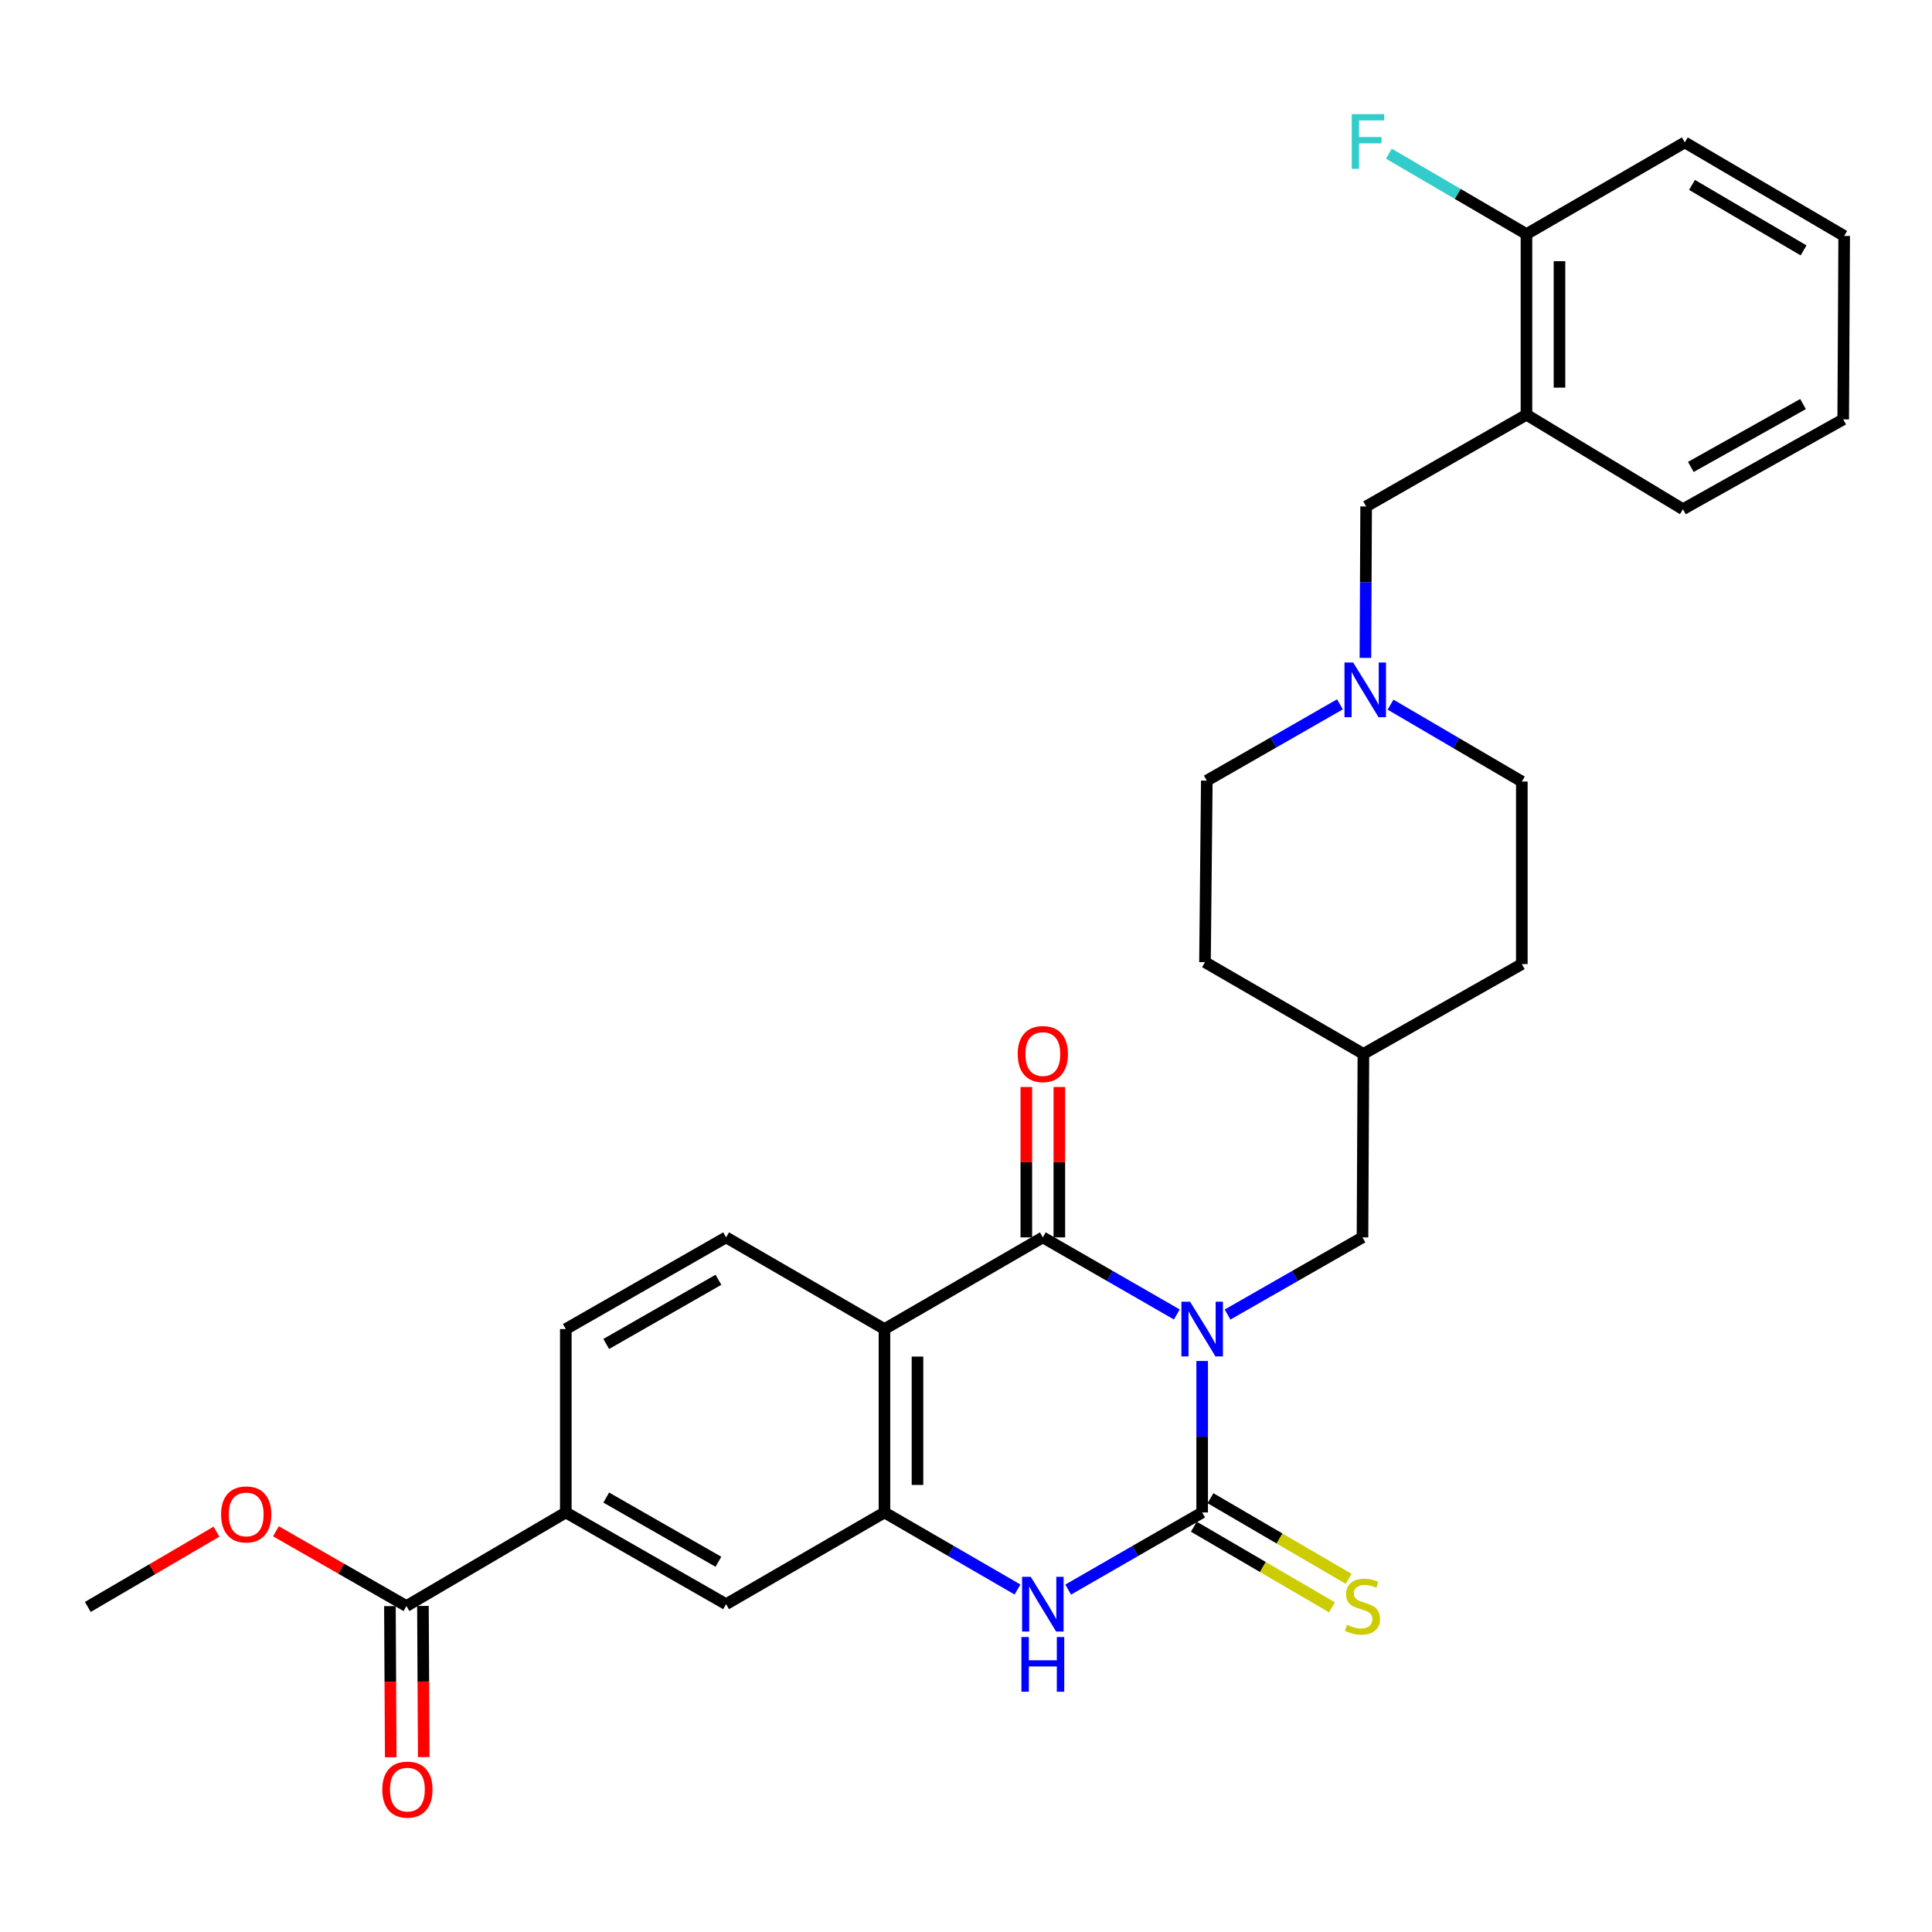 <?xml version='1.0' encoding='iso-8859-1'?>
<svg version='1.1' baseProfile='full'
              xmlns='http://www.w3.org/2000/svg'
                      xmlns:rdkit='http://www.rdkit.org/xml'
                      xmlns:xlink='http://www.w3.org/1999/xlink'
                  xml:space='preserve'
width='1000px' height='1000px' viewBox='0 0 1000 1000'>
<!-- END OF HEADER -->
<rect style='opacity:1.0;fill:#FFFFFF;stroke:none' width='1000' height='1000' x='0' y='0'> </rect>
<path class='bond-0' d='M 622.24,704.453 L 622.24,743.649' style='fill:none;fill-rule:evenodd;stroke:#0000FF;stroke-width:6px;stroke-linecap:butt;stroke-linejoin:miter;stroke-opacity:1' />
<path class='bond-0' d='M 622.24,743.649 L 622.24,782.846' style='fill:none;fill-rule:evenodd;stroke:#000000;stroke-width:6px;stroke-linecap:butt;stroke-linejoin:miter;stroke-opacity:1' />
<path class='bond-1' d='M 609.121,680.37 L 574.445,660.415' style='fill:none;fill-rule:evenodd;stroke:#0000FF;stroke-width:6px;stroke-linecap:butt;stroke-linejoin:miter;stroke-opacity:1' />
<path class='bond-1' d='M 574.445,660.415 L 539.769,640.461' style='fill:none;fill-rule:evenodd;stroke:#000000;stroke-width:6px;stroke-linecap:butt;stroke-linejoin:miter;stroke-opacity:1' />
<path class='bond-9' d='M 635.37,680.41 L 670.297,660.436' style='fill:none;fill-rule:evenodd;stroke:#0000FF;stroke-width:6px;stroke-linecap:butt;stroke-linejoin:miter;stroke-opacity:1' />
<path class='bond-9' d='M 670.297,660.436 L 705.224,640.461' style='fill:none;fill-rule:evenodd;stroke:#000000;stroke-width:6px;stroke-linecap:butt;stroke-linejoin:miter;stroke-opacity:1' />
<path class='bond-3' d='M 622.24,782.846 L 587.564,802.809' style='fill:none;fill-rule:evenodd;stroke:#000000;stroke-width:6px;stroke-linecap:butt;stroke-linejoin:miter;stroke-opacity:1' />
<path class='bond-3' d='M 587.564,802.809 L 552.888,822.771' style='fill:none;fill-rule:evenodd;stroke:#0000FF;stroke-width:6px;stroke-linecap:butt;stroke-linejoin:miter;stroke-opacity:1' />
<path class='bond-12' d='M 617.933,790.225 L 653.684,811.093' style='fill:none;fill-rule:evenodd;stroke:#000000;stroke-width:6px;stroke-linecap:butt;stroke-linejoin:miter;stroke-opacity:1' />
<path class='bond-12' d='M 653.684,811.093 L 689.434,831.96' style='fill:none;fill-rule:evenodd;stroke:#CCCC00;stroke-width:6px;stroke-linecap:butt;stroke-linejoin:miter;stroke-opacity:1' />
<path class='bond-12' d='M 626.547,775.467 L 662.298,796.334' style='fill:none;fill-rule:evenodd;stroke:#000000;stroke-width:6px;stroke-linecap:butt;stroke-linejoin:miter;stroke-opacity:1' />
<path class='bond-12' d='M 662.298,796.334 L 698.049,817.202' style='fill:none;fill-rule:evenodd;stroke:#CCCC00;stroke-width:6px;stroke-linecap:butt;stroke-linejoin:miter;stroke-opacity:1' />
<path class='bond-2' d='M 539.769,640.461 L 457.801,687.919' style='fill:none;fill-rule:evenodd;stroke:#000000;stroke-width:6px;stroke-linecap:butt;stroke-linejoin:miter;stroke-opacity:1' />
<path class='bond-14' d='M 548.313,640.461 L 548.313,601.546' style='fill:none;fill-rule:evenodd;stroke:#000000;stroke-width:6px;stroke-linecap:butt;stroke-linejoin:miter;stroke-opacity:1' />
<path class='bond-14' d='M 548.313,601.546 L 548.313,562.63' style='fill:none;fill-rule:evenodd;stroke:#FF0000;stroke-width:6px;stroke-linecap:butt;stroke-linejoin:miter;stroke-opacity:1' />
<path class='bond-14' d='M 531.225,640.461 L 531.225,601.546' style='fill:none;fill-rule:evenodd;stroke:#000000;stroke-width:6px;stroke-linecap:butt;stroke-linejoin:miter;stroke-opacity:1' />
<path class='bond-14' d='M 531.225,601.546 L 531.225,562.63' style='fill:none;fill-rule:evenodd;stroke:#FF0000;stroke-width:6px;stroke-linecap:butt;stroke-linejoin:miter;stroke-opacity:1' />
<path class='bond-4' d='M 457.801,687.919 L 457.801,782.846' style='fill:none;fill-rule:evenodd;stroke:#000000;stroke-width:6px;stroke-linecap:butt;stroke-linejoin:miter;stroke-opacity:1' />
<path class='bond-4' d='M 474.889,702.158 L 474.889,768.607' style='fill:none;fill-rule:evenodd;stroke:#000000;stroke-width:6px;stroke-linecap:butt;stroke-linejoin:miter;stroke-opacity:1' />
<path class='bond-7' d='M 457.801,687.919 L 375.823,640.461' style='fill:none;fill-rule:evenodd;stroke:#000000;stroke-width:6px;stroke-linecap:butt;stroke-linejoin:miter;stroke-opacity:1' />
<path class='bond-30' d='M 526.661,822.731 L 492.231,802.789' style='fill:none;fill-rule:evenodd;stroke:#0000FF;stroke-width:6px;stroke-linecap:butt;stroke-linejoin:miter;stroke-opacity:1' />
<path class='bond-30' d='M 492.231,802.789 L 457.801,782.846' style='fill:none;fill-rule:evenodd;stroke:#000000;stroke-width:6px;stroke-linecap:butt;stroke-linejoin:miter;stroke-opacity:1' />
<path class='bond-6' d='M 457.801,782.846 L 375.823,830.324' style='fill:none;fill-rule:evenodd;stroke:#000000;stroke-width:6px;stroke-linecap:butt;stroke-linejoin:miter;stroke-opacity:1' />
<path class='bond-5' d='M 210.368,831.283 L 292.859,782.846' style='fill:none;fill-rule:evenodd;stroke:#000000;stroke-width:6px;stroke-linecap:butt;stroke-linejoin:miter;stroke-opacity:1' />
<path class='bond-17' d='M 201.824,831.328 L 202.032,870.449' style='fill:none;fill-rule:evenodd;stroke:#000000;stroke-width:6px;stroke-linecap:butt;stroke-linejoin:miter;stroke-opacity:1' />
<path class='bond-17' d='M 202.032,870.449 L 202.239,909.571' style='fill:none;fill-rule:evenodd;stroke:#FF0000;stroke-width:6px;stroke-linecap:butt;stroke-linejoin:miter;stroke-opacity:1' />
<path class='bond-17' d='M 218.913,831.237 L 219.12,870.359' style='fill:none;fill-rule:evenodd;stroke:#000000;stroke-width:6px;stroke-linecap:butt;stroke-linejoin:miter;stroke-opacity:1' />
<path class='bond-17' d='M 219.12,870.359 L 219.327,909.48' style='fill:none;fill-rule:evenodd;stroke:#FF0000;stroke-width:6px;stroke-linecap:butt;stroke-linejoin:miter;stroke-opacity:1' />
<path class='bond-21' d='M 210.368,831.283 L 176.595,811.941' style='fill:none;fill-rule:evenodd;stroke:#000000;stroke-width:6px;stroke-linecap:butt;stroke-linejoin:miter;stroke-opacity:1' />
<path class='bond-21' d='M 176.595,811.941 L 142.821,792.599' style='fill:none;fill-rule:evenodd;stroke:#FF0000;stroke-width:6px;stroke-linecap:butt;stroke-linejoin:miter;stroke-opacity:1' />
<path class='bond-32' d='M 375.823,830.324 L 292.859,782.846' style='fill:none;fill-rule:evenodd;stroke:#000000;stroke-width:6px;stroke-linecap:butt;stroke-linejoin:miter;stroke-opacity:1' />
<path class='bond-32' d='M 371.866,808.371 L 313.791,775.136' style='fill:none;fill-rule:evenodd;stroke:#000000;stroke-width:6px;stroke-linecap:butt;stroke-linejoin:miter;stroke-opacity:1' />
<path class='bond-15' d='M 375.823,640.461 L 292.859,687.919' style='fill:none;fill-rule:evenodd;stroke:#000000;stroke-width:6px;stroke-linecap:butt;stroke-linejoin:miter;stroke-opacity:1' />
<path class='bond-15' d='M 371.864,662.413 L 313.788,695.634' style='fill:none;fill-rule:evenodd;stroke:#000000;stroke-width:6px;stroke-linecap:butt;stroke-linejoin:miter;stroke-opacity:1' />
<path class='bond-8' d='M 693.545,364.567 L 659.093,384.314' style='fill:none;fill-rule:evenodd;stroke:#0000FF;stroke-width:6px;stroke-linecap:butt;stroke-linejoin:miter;stroke-opacity:1' />
<path class='bond-8' d='M 659.093,384.314 L 624.642,404.06' style='fill:none;fill-rule:evenodd;stroke:#000000;stroke-width:6px;stroke-linecap:butt;stroke-linejoin:miter;stroke-opacity:1' />
<path class='bond-13' d='M 706.729,340.524 L 706.921,301.327' style='fill:none;fill-rule:evenodd;stroke:#0000FF;stroke-width:6px;stroke-linecap:butt;stroke-linejoin:miter;stroke-opacity:1' />
<path class='bond-13' d='M 706.921,301.327 L 707.113,262.13' style='fill:none;fill-rule:evenodd;stroke:#000000;stroke-width:6px;stroke-linecap:butt;stroke-linejoin:miter;stroke-opacity:1' />
<path class='bond-31' d='M 719.736,364.723 L 753.715,384.624' style='fill:none;fill-rule:evenodd;stroke:#0000FF;stroke-width:6px;stroke-linecap:butt;stroke-linejoin:miter;stroke-opacity:1' />
<path class='bond-31' d='M 753.715,384.624 L 787.695,404.525' style='fill:none;fill-rule:evenodd;stroke:#000000;stroke-width:6px;stroke-linecap:butt;stroke-linejoin:miter;stroke-opacity:1' />
<path class='bond-20' d='M 705.224,640.461 L 705.698,545.496' style='fill:none;fill-rule:evenodd;stroke:#000000;stroke-width:6px;stroke-linecap:butt;stroke-linejoin:miter;stroke-opacity:1' />
<path class='bond-10' d='M 292.859,782.846 L 292.859,687.919' style='fill:none;fill-rule:evenodd;stroke:#000000;stroke-width:6px;stroke-linecap:butt;stroke-linejoin:miter;stroke-opacity:1' />
<path class='bond-11' d='M 790.097,214.662 L 707.113,262.13' style='fill:none;fill-rule:evenodd;stroke:#000000;stroke-width:6px;stroke-linecap:butt;stroke-linejoin:miter;stroke-opacity:1' />
<path class='bond-16' d='M 790.097,214.662 L 790.097,121.169' style='fill:none;fill-rule:evenodd;stroke:#000000;stroke-width:6px;stroke-linecap:butt;stroke-linejoin:miter;stroke-opacity:1' />
<path class='bond-16' d='M 807.185,200.638 L 807.185,135.193' style='fill:none;fill-rule:evenodd;stroke:#000000;stroke-width:6px;stroke-linecap:butt;stroke-linejoin:miter;stroke-opacity:1' />
<path class='bond-25' d='M 790.097,214.662 L 871.087,263.564' style='fill:none;fill-rule:evenodd;stroke:#000000;stroke-width:6px;stroke-linecap:butt;stroke-linejoin:miter;stroke-opacity:1' />
<path class='bond-22' d='M 790.097,121.169 L 754.487,100.357' style='fill:none;fill-rule:evenodd;stroke:#000000;stroke-width:6px;stroke-linecap:butt;stroke-linejoin:miter;stroke-opacity:1' />
<path class='bond-22' d='M 754.487,100.357 L 718.876,79.544' style='fill:none;fill-rule:evenodd;stroke:#33CCCC;stroke-width:6px;stroke-linecap:butt;stroke-linejoin:miter;stroke-opacity:1' />
<path class='bond-26' d='M 790.097,121.169 L 872.055,73.71' style='fill:none;fill-rule:evenodd;stroke:#000000;stroke-width:6px;stroke-linecap:butt;stroke-linejoin:miter;stroke-opacity:1' />
<path class='bond-18' d='M 624.642,404.06 L 623.702,498.018' style='fill:none;fill-rule:evenodd;stroke:#000000;stroke-width:6px;stroke-linecap:butt;stroke-linejoin:miter;stroke-opacity:1' />
<path class='bond-19' d='M 787.695,404.525 L 787.695,499.006' style='fill:none;fill-rule:evenodd;stroke:#000000;stroke-width:6px;stroke-linecap:butt;stroke-linejoin:miter;stroke-opacity:1' />
<path class='bond-23' d='M 705.698,545.496 L 787.695,499.006' style='fill:none;fill-rule:evenodd;stroke:#000000;stroke-width:6px;stroke-linecap:butt;stroke-linejoin:miter;stroke-opacity:1' />
<path class='bond-24' d='M 705.698,545.496 L 623.702,498.018' style='fill:none;fill-rule:evenodd;stroke:#000000;stroke-width:6px;stroke-linecap:butt;stroke-linejoin:miter;stroke-opacity:1' />
<path class='bond-27' d='M 112.057,792.783 L 78.756,812.27' style='fill:none;fill-rule:evenodd;stroke:#FF0000;stroke-width:6px;stroke-linecap:butt;stroke-linejoin:miter;stroke-opacity:1' />
<path class='bond-27' d='M 78.756,812.27 L 45.455,831.757' style='fill:none;fill-rule:evenodd;stroke:#000000;stroke-width:6px;stroke-linecap:butt;stroke-linejoin:miter;stroke-opacity:1' />
<path class='bond-28' d='M 871.087,263.564 L 954.042,217.073' style='fill:none;fill-rule:evenodd;stroke:#000000;stroke-width:6px;stroke-linecap:butt;stroke-linejoin:miter;stroke-opacity:1' />
<path class='bond-28' d='M 875.176,241.683 L 933.245,209.14' style='fill:none;fill-rule:evenodd;stroke:#000000;stroke-width:6px;stroke-linecap:butt;stroke-linejoin:miter;stroke-opacity:1' />
<path class='bond-33' d='M 872.055,73.71 L 954.545,122.128' style='fill:none;fill-rule:evenodd;stroke:#000000;stroke-width:6px;stroke-linecap:butt;stroke-linejoin:miter;stroke-opacity:1' />
<path class='bond-33' d='M 875.779,95.71 L 933.522,129.603' style='fill:none;fill-rule:evenodd;stroke:#000000;stroke-width:6px;stroke-linecap:butt;stroke-linejoin:miter;stroke-opacity:1' />
<path class='bond-29' d='M 954.042,217.073 L 954.545,122.128' style='fill:none;fill-rule:evenodd;stroke:#000000;stroke-width:6px;stroke-linecap:butt;stroke-linejoin:miter;stroke-opacity:1' />
<path  class='atom-0' d='M 615.98 673.759
L 625.26 688.759
Q 626.18 690.239, 627.66 692.919
Q 629.14 695.599, 629.22 695.759
L 629.22 673.759
L 632.98 673.759
L 632.98 702.079
L 629.1 702.079
L 619.14 685.679
Q 617.98 683.759, 616.74 681.559
Q 615.54 679.359, 615.18 678.679
L 615.18 702.079
L 611.5 702.079
L 611.5 673.759
L 615.98 673.759
' fill='#0000FF'/>
<path  class='atom-4' d='M 533.509 816.164
L 542.789 831.164
Q 543.709 832.644, 545.189 835.324
Q 546.669 838.004, 546.749 838.164
L 546.749 816.164
L 550.509 816.164
L 550.509 844.484
L 546.629 844.484
L 536.669 828.084
Q 535.509 826.164, 534.269 823.964
Q 533.069 821.764, 532.709 821.084
L 532.709 844.484
L 529.029 844.484
L 529.029 816.164
L 533.509 816.164
' fill='#0000FF'/>
<path  class='atom-4' d='M 528.689 847.316
L 532.529 847.316
L 532.529 859.356
L 547.009 859.356
L 547.009 847.316
L 550.849 847.316
L 550.849 875.636
L 547.009 875.636
L 547.009 862.556
L 532.529 862.556
L 532.529 875.636
L 528.689 875.636
L 528.689 847.316
' fill='#0000FF'/>
<path  class='atom-9' d='M 700.388 342.897
L 709.668 357.897
Q 710.588 359.377, 712.068 362.057
Q 713.548 364.737, 713.628 364.897
L 713.628 342.897
L 717.388 342.897
L 717.388 371.217
L 713.508 371.217
L 703.548 354.817
Q 702.388 352.897, 701.148 350.697
Q 699.948 348.497, 699.588 347.817
L 699.588 371.217
L 695.908 371.217
L 695.908 342.897
L 700.388 342.897
' fill='#0000FF'/>
<path  class='atom-13' d='M 697.224 841.003
Q 697.544 841.123, 698.864 841.683
Q 700.184 842.243, 701.624 842.603
Q 703.104 842.923, 704.544 842.923
Q 707.224 842.923, 708.784 841.643
Q 710.344 840.323, 710.344 838.043
Q 710.344 836.483, 709.544 835.523
Q 708.784 834.563, 707.584 834.043
Q 706.384 833.523, 704.384 832.923
Q 701.864 832.163, 700.344 831.443
Q 698.864 830.723, 697.784 829.203
Q 696.744 827.683, 696.744 825.123
Q 696.744 821.563, 699.144 819.363
Q 701.584 817.163, 706.384 817.163
Q 709.664 817.163, 713.384 818.723
L 712.464 821.803
Q 709.064 820.403, 706.504 820.403
Q 703.744 820.403, 702.224 821.563
Q 700.704 822.683, 700.744 824.643
Q 700.744 826.163, 701.504 827.083
Q 702.304 828.003, 703.424 828.523
Q 704.584 829.043, 706.504 829.643
Q 709.064 830.443, 710.584 831.243
Q 712.104 832.043, 713.184 833.683
Q 714.304 835.283, 714.304 838.043
Q 714.304 841.963, 711.664 844.083
Q 709.064 846.163, 704.704 846.163
Q 702.184 846.163, 700.264 845.603
Q 698.384 845.083, 696.144 844.163
L 697.224 841.003
' fill='#CCCC00'/>
<path  class='atom-15' d='M 526.769 545.576
Q 526.769 538.776, 530.129 534.976
Q 533.489 531.176, 539.769 531.176
Q 546.049 531.176, 549.409 534.976
Q 552.769 538.776, 552.769 545.576
Q 552.769 552.456, 549.369 556.376
Q 545.969 560.256, 539.769 560.256
Q 533.529 560.256, 530.129 556.376
Q 526.769 552.496, 526.769 545.576
M 539.769 557.056
Q 544.089 557.056, 546.409 554.176
Q 548.769 551.256, 548.769 545.576
Q 548.769 540.016, 546.409 537.216
Q 544.089 534.376, 539.769 534.376
Q 535.449 534.376, 533.089 537.176
Q 530.769 539.976, 530.769 545.576
Q 530.769 551.296, 533.089 554.176
Q 535.449 557.056, 539.769 557.056
' fill='#FF0000'/>
<path  class='atom-18' d='M 197.872 926.299
Q 197.872 919.499, 201.232 915.699
Q 204.592 911.899, 210.872 911.899
Q 217.152 911.899, 220.512 915.699
Q 223.872 919.499, 223.872 926.299
Q 223.872 933.179, 220.472 937.099
Q 217.072 940.979, 210.872 940.979
Q 204.632 940.979, 201.232 937.099
Q 197.872 933.219, 197.872 926.299
M 210.872 937.779
Q 215.192 937.779, 217.512 934.899
Q 219.872 931.979, 219.872 926.299
Q 219.872 920.739, 217.512 917.939
Q 215.192 915.099, 210.872 915.099
Q 206.552 915.099, 204.192 917.899
Q 201.872 920.699, 201.872 926.299
Q 201.872 932.019, 204.192 934.899
Q 206.552 937.779, 210.872 937.779
' fill='#FF0000'/>
<path  class='atom-22' d='M 114.432 783.866
Q 114.432 777.066, 117.792 773.266
Q 121.152 769.466, 127.432 769.466
Q 133.712 769.466, 137.072 773.266
Q 140.432 777.066, 140.432 783.866
Q 140.432 790.746, 137.032 794.666
Q 133.632 798.546, 127.432 798.546
Q 121.192 798.546, 117.792 794.666
Q 114.432 790.786, 114.432 783.866
M 127.432 795.346
Q 131.752 795.346, 134.072 792.466
Q 136.432 789.546, 136.432 783.866
Q 136.432 778.306, 134.072 775.506
Q 131.752 772.666, 127.432 772.666
Q 123.112 772.666, 120.752 775.466
Q 118.432 778.266, 118.432 783.866
Q 118.432 789.586, 120.752 792.466
Q 123.112 795.346, 127.432 795.346
' fill='#FF0000'/>
<path  class='atom-23' d='M 699.661 59.075
L 716.501 59.075
L 716.501 62.316
L 703.461 62.316
L 703.461 70.915
L 715.061 70.915
L 715.061 74.195
L 703.461 74.195
L 703.461 87.395
L 699.661 87.395
L 699.661 59.075
' fill='#33CCCC'/>
</svg>
